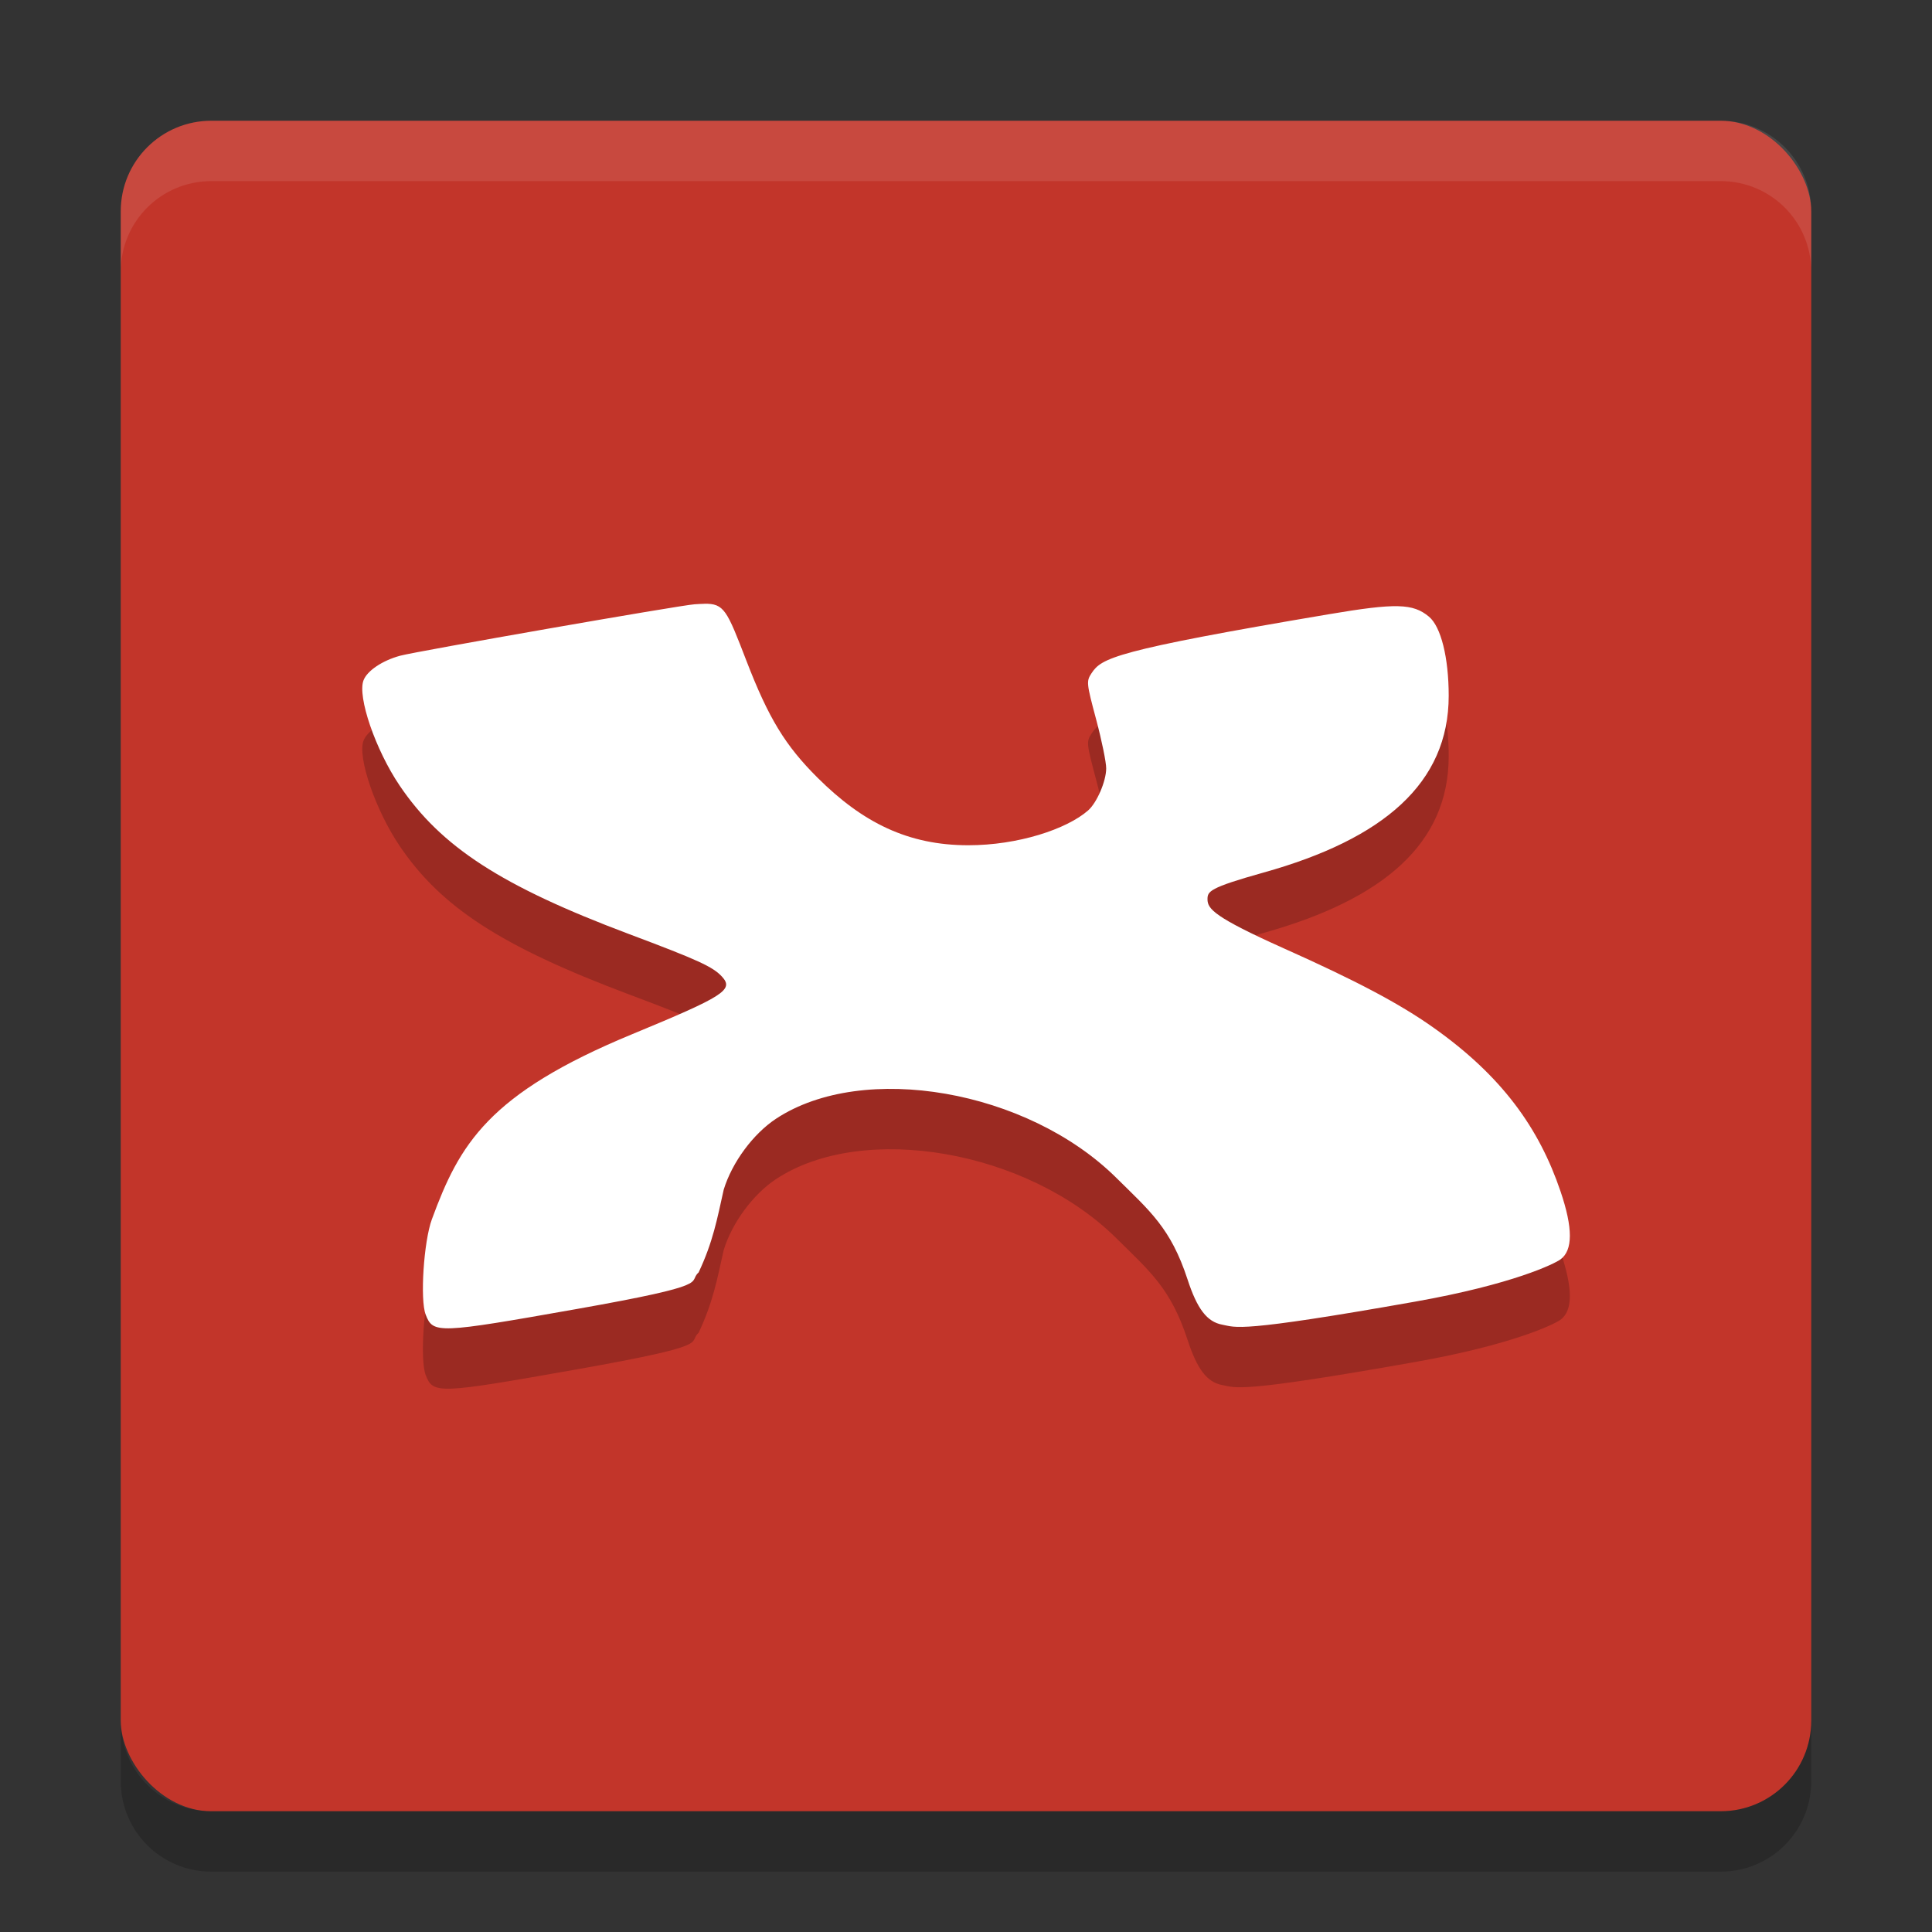 <svg xmlns="http://www.w3.org/2000/svg" width="32" height="32" version="1">
 <rect width="100%" height="100%" fill="#333333" stroke="none"/>
 <rect fill="#c2352a" width="28" height="28" x="2" y="2" rx="1.5" ry="1.5"/>
 <path fill="#fff" opacity=".1" d="m3.5 2c-0.831 0-1.5 0.669-1.5 1.5v1c0-0.831 0.669-1.5 1.5-1.5h25c0.831 0 1.5 0.669 1.5 1.5v-1c0-0.831-0.669-1.5-1.5-1.5h-25z"/>
 <path opacity=".2" d="m2 28.5v1c0 0.831 0.669 1.5 1.5 1.5h25c0.831 0 1.5-0.669 1.5-1.5v-1c0 0.831-0.669 1.5-1.5 1.5h-25c-0.831 0-1.5-0.669-1.5-1.5z"/>
 <path style="opacity:0.2" d="m 11.664,11.001 c -0.047,6.49e-4 -0.1,0.004 -0.161,0.008 -0.231,0.014 -4.598,0.777 -4.876,0.852 -0.294,0.08 -0.545,0.248 -0.606,0.407 -0.104,0.271 0.198,1.151 0.598,1.743 0.687,1.017 1.688,1.666 3.792,2.457 1.156,0.434 1.396,0.544 1.548,0.709 0.199,0.218 0.034,0.323 -1.492,0.954 -2.385,0.986 -2.858,1.824 -3.314,3.065 -0.135,0.367 -0.198,1.336 -0.102,1.58 0.123,0.316 0.198,0.313 2.503,-0.095 2.315,-0.41 1.824,-0.434 2.017,-0.605 0.239,-0.508 0.306,-0.88 0.416,-1.372 0.139,-0.453 0.489,-0.926 0.869,-1.176 1.444,-0.949 4.162,-0.476 5.633,0.98 0.554,0.548 0.902,0.831 1.18,1.682 0.16,0.491 0.323,0.704 0.576,0.751 0.233,0.043 0.238,0.142 3.184,-0.38 1.639,-0.29 2.321,-0.631 2.417,-0.701 0.207,-0.151 0.208,-0.519 0.001,-1.128 -0.354,-1.046 -0.969,-1.909 -2.107,-2.713 -0.563,-0.398 -1.274,-0.774 -2.478,-1.312 C 20.116,16.193 20,16.055 20,15.896 c 0,-0.131 0.021,-0.19 0.929,-0.444 1.99,-0.556 3.066,-1.483 3.066,-2.927 0,-0.634 -0.128,-1.145 -0.327,-1.311 -0.265,-0.221 -0.548,-0.228 -1.66,-0.04 -3.566,0.602 -3.763,0.726 -3.929,0.977 -0.088,0.133 -0.084,0.164 0.077,0.766 0.092,0.345 0.167,0.71 0.166,0.811 -0.001,0.213 -0.155,0.569 -0.3,0.696 C 17.667,14.734 16.862,15 16.038,15 c -0.997,0 -1.748,-0.374 -2.494,-1.116 -0.539,-0.536 -0.814,-0.988 -1.182,-1.942 -0.323,-0.838 -0.367,-0.947 -0.698,-0.942 z"/>
 <path style="fill:#ffffff" d="m 11.664,10.001 c -0.047,6.49e-4 -0.1,0.004 -0.161,0.008 -0.231,0.014 -4.598,0.777 -4.876,0.852 -0.294,0.08 -0.545,0.248 -0.606,0.407 -0.104,0.271 0.198,1.151 0.598,1.743 0.687,1.017 1.688,1.666 3.792,2.457 1.156,0.434 1.396,0.544 1.548,0.709 0.199,0.218 0.034,0.323 -1.492,0.954 -2.385,0.986 -2.858,1.824 -3.314,3.065 -0.135,0.367 -0.198,1.336 -0.102,1.58 0.123,0.316 0.198,0.313 2.503,-0.095 2.315,-0.41 1.824,-0.434 2.017,-0.605 0.239,-0.508 0.306,-0.88 0.416,-1.372 0.139,-0.453 0.489,-0.926 0.869,-1.176 1.444,-0.949 4.162,-0.476 5.633,0.98 0.554,0.548 0.902,0.831 1.18,1.682 0.16,0.491 0.323,0.704 0.576,0.751 0.233,0.043 0.238,0.142 3.184,-0.38 1.639,-0.29 2.321,-0.631 2.417,-0.701 0.207,-0.151 0.208,-0.519 0.001,-1.128 -0.354,-1.046 -0.969,-1.909 -2.107,-2.713 -0.563,-0.398 -1.274,-0.774 -2.478,-1.312 C 20.116,15.193 20,15.055 20,14.896 c 0,-0.131 0.021,-0.19 0.929,-0.444 1.99,-0.556 3.066,-1.483 3.066,-2.927 0,-0.634 -0.128,-1.145 -0.327,-1.311 -0.265,-0.221 -0.548,-0.228 -1.66,-0.04 -3.566,0.602 -3.763,0.726 -3.929,0.977 -0.088,0.133 -0.084,0.164 0.077,0.766 0.092,0.345 0.167,0.71 0.166,0.811 -0.001,0.213 -0.155,0.569 -0.3,0.696 C 17.667,13.734 16.862,14 16.038,14 c -0.997,0 -1.748,-0.374 -2.494,-1.116 -0.539,-0.536 -0.814,-0.988 -1.182,-1.942 -0.323,-0.838 -0.367,-0.947 -0.698,-0.942 z"/>
</svg>
